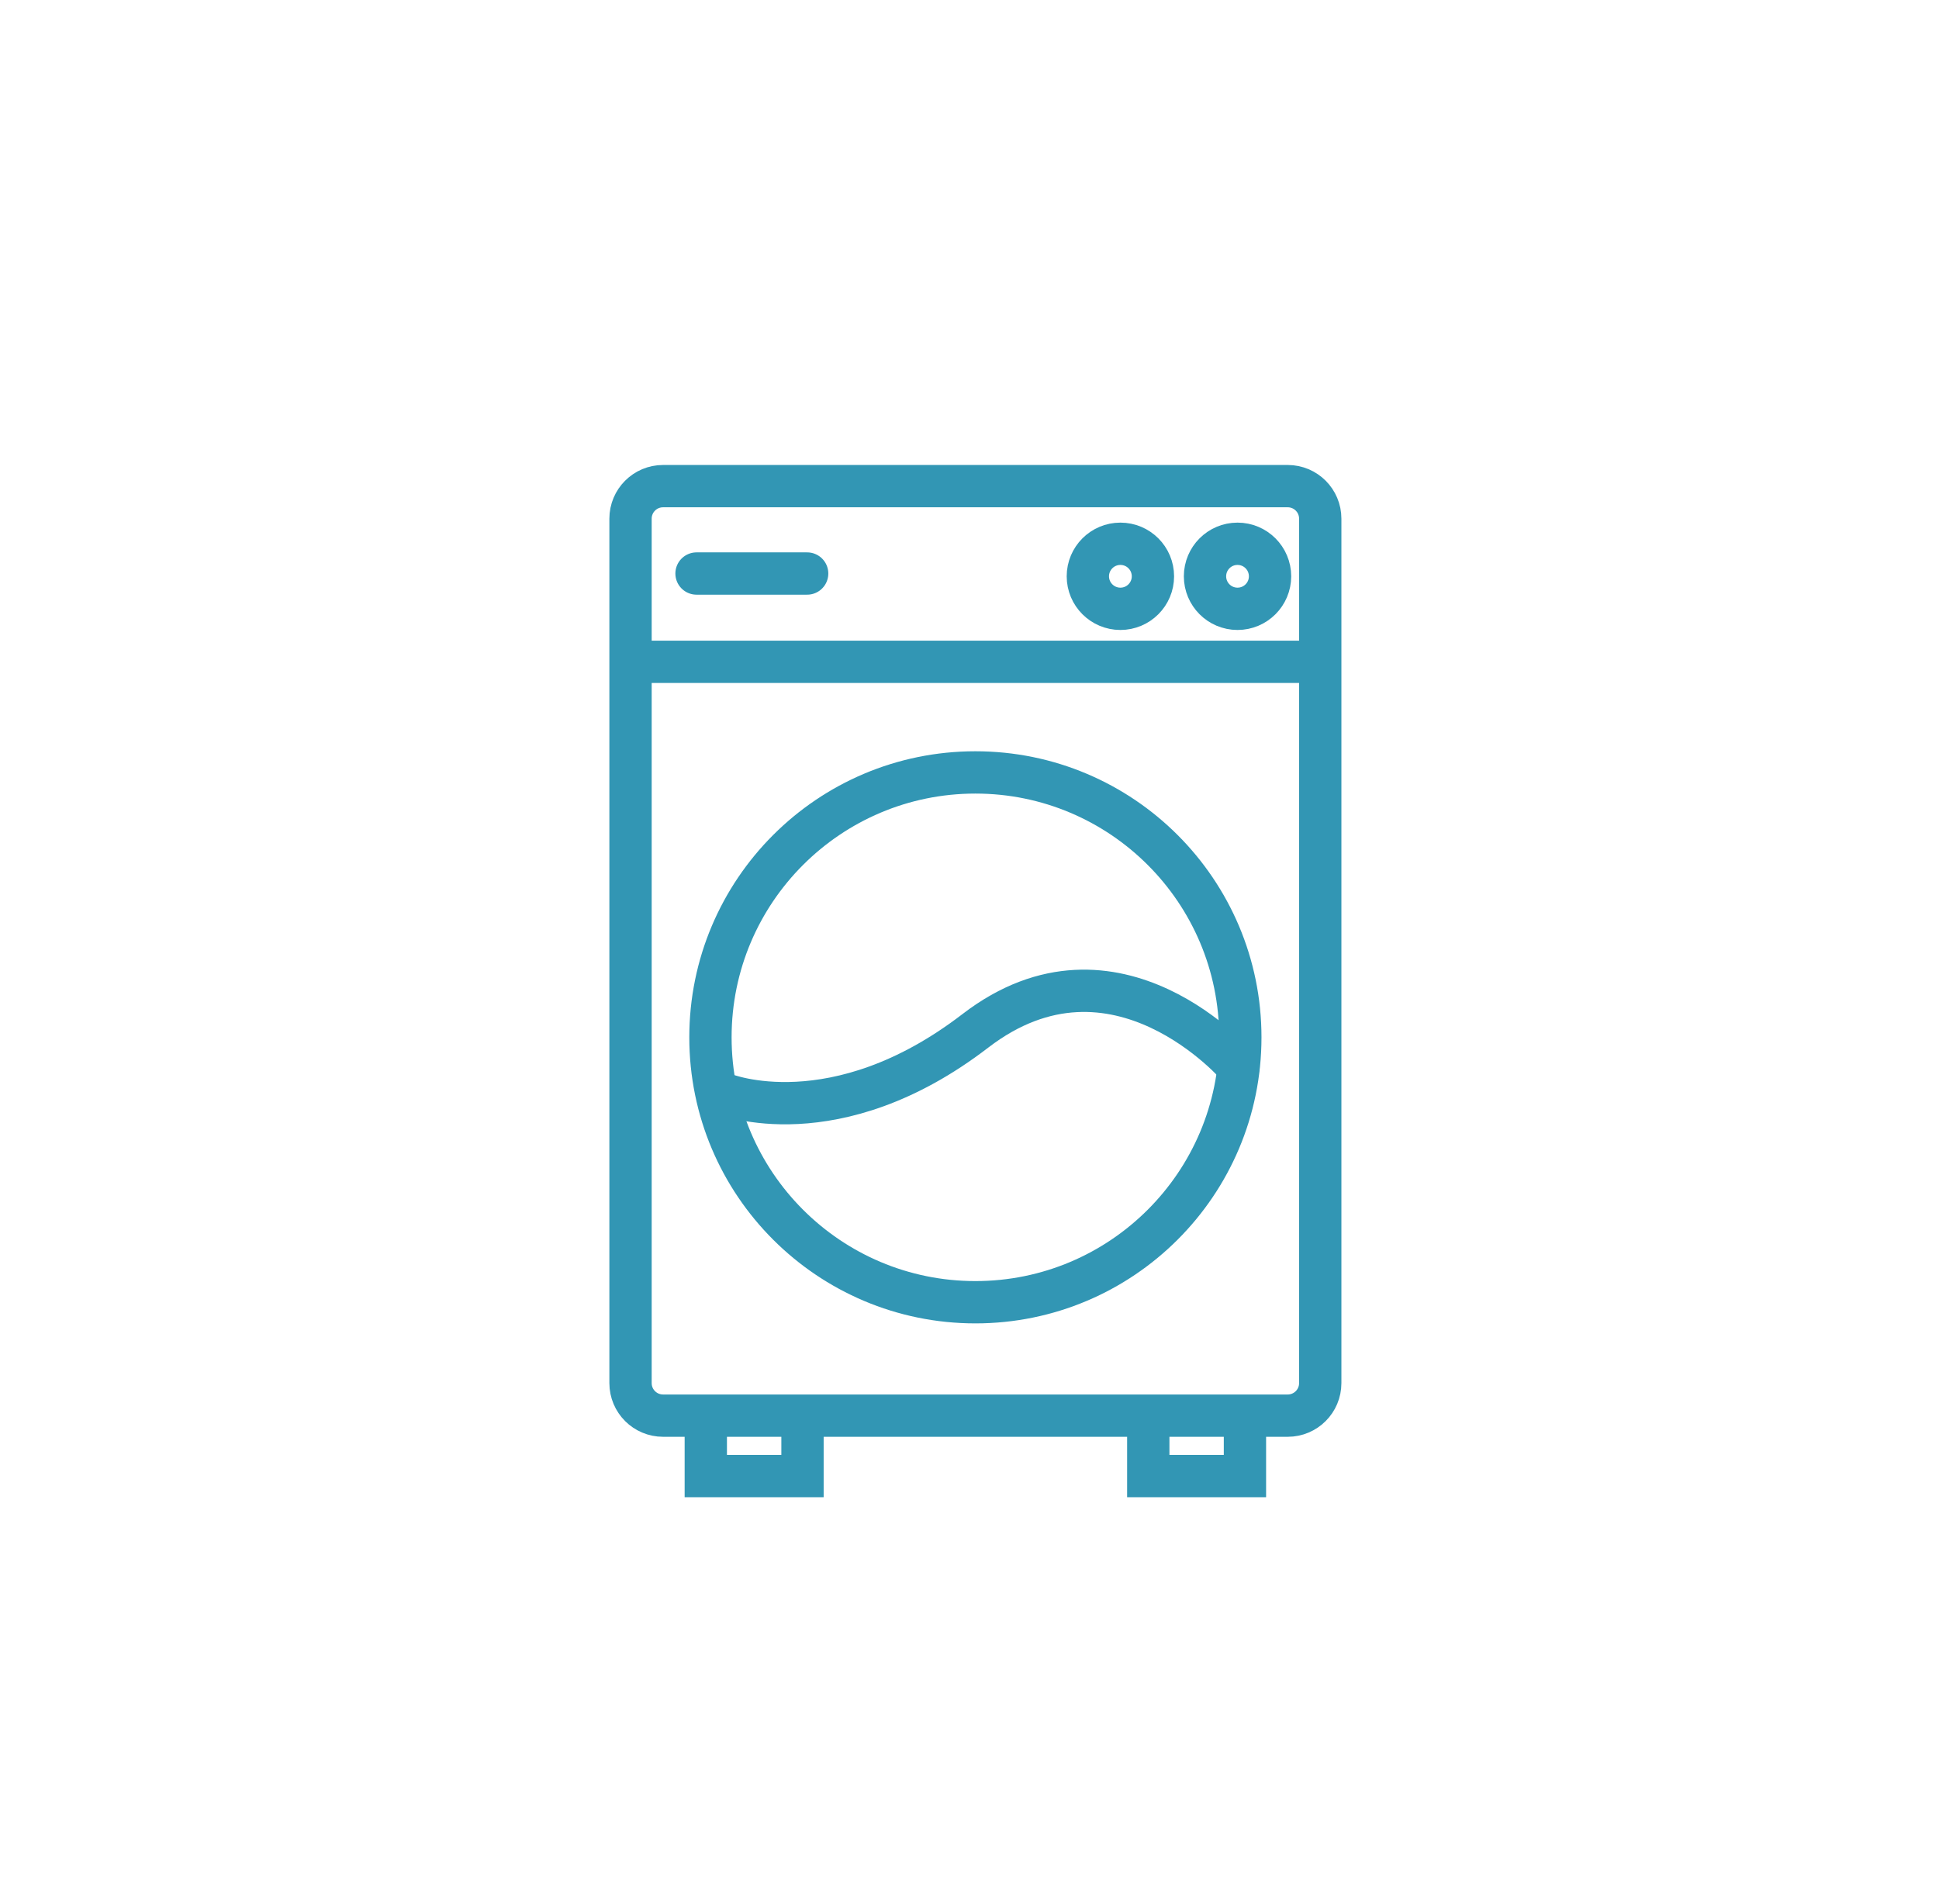 <svg width="55" height="54" viewBox="0 0 55 54" fill="none" xmlns="http://www.w3.org/2000/svg">
<path d="M36.526 13.79H18.808C18.298 13.79 17.885 14.203 17.885 14.713V39.234C17.885 39.744 18.298 40.157 18.808 40.157H36.526C37.036 40.157 37.449 39.744 37.449 39.234V14.713C37.449 14.203 37.036 13.79 36.526 13.79Z" stroke="#3296B4" stroke-width="1.2"/>
<path d="M20.02 40.5V41.871H22.763V40.5" stroke="#3296B4" stroke-width="1.2"/>
<path d="M32.571 40.5V41.871H35.313V40.5" stroke="#3296B4" stroke-width="1.2"/>
<path d="M27.667 36.94C31.817 36.94 35.182 33.576 35.182 29.426C35.182 25.276 31.817 21.911 27.667 21.911C23.517 21.911 20.152 25.276 20.152 29.426C20.152 33.576 23.517 36.94 27.667 36.94Z" stroke="#3296B4" stroke-width="1.2"/>
<path d="M18.069 18.773H37.423M19.757 16.269H22.895" stroke="#3296B4" stroke-width="1.2" stroke-linecap="round"/>
<path d="M31.78 17.27C32.29 17.27 32.703 16.857 32.703 16.348C32.703 15.838 32.29 15.425 31.78 15.425C31.271 15.425 30.857 15.838 30.857 16.348C30.857 16.857 31.271 17.27 31.78 17.27Z" stroke="#3296B4" stroke-width="1.2"/>
<path d="M35.102 17.27C35.612 17.27 36.025 16.857 36.025 16.348C36.025 15.838 35.612 15.425 35.102 15.425C34.593 15.425 34.18 15.838 34.18 16.348C34.18 16.857 34.593 17.27 35.102 17.27Z" stroke="#3296B4" stroke-width="1.2"/>
<path d="M20.548 31.034C20.548 31.034 23.686 32.3 27.667 29.241C31.648 26.183 35.129 30.27 35.129 30.27" stroke="#3296B4" stroke-width="1.2" stroke-linecap="round"/>
</svg>
